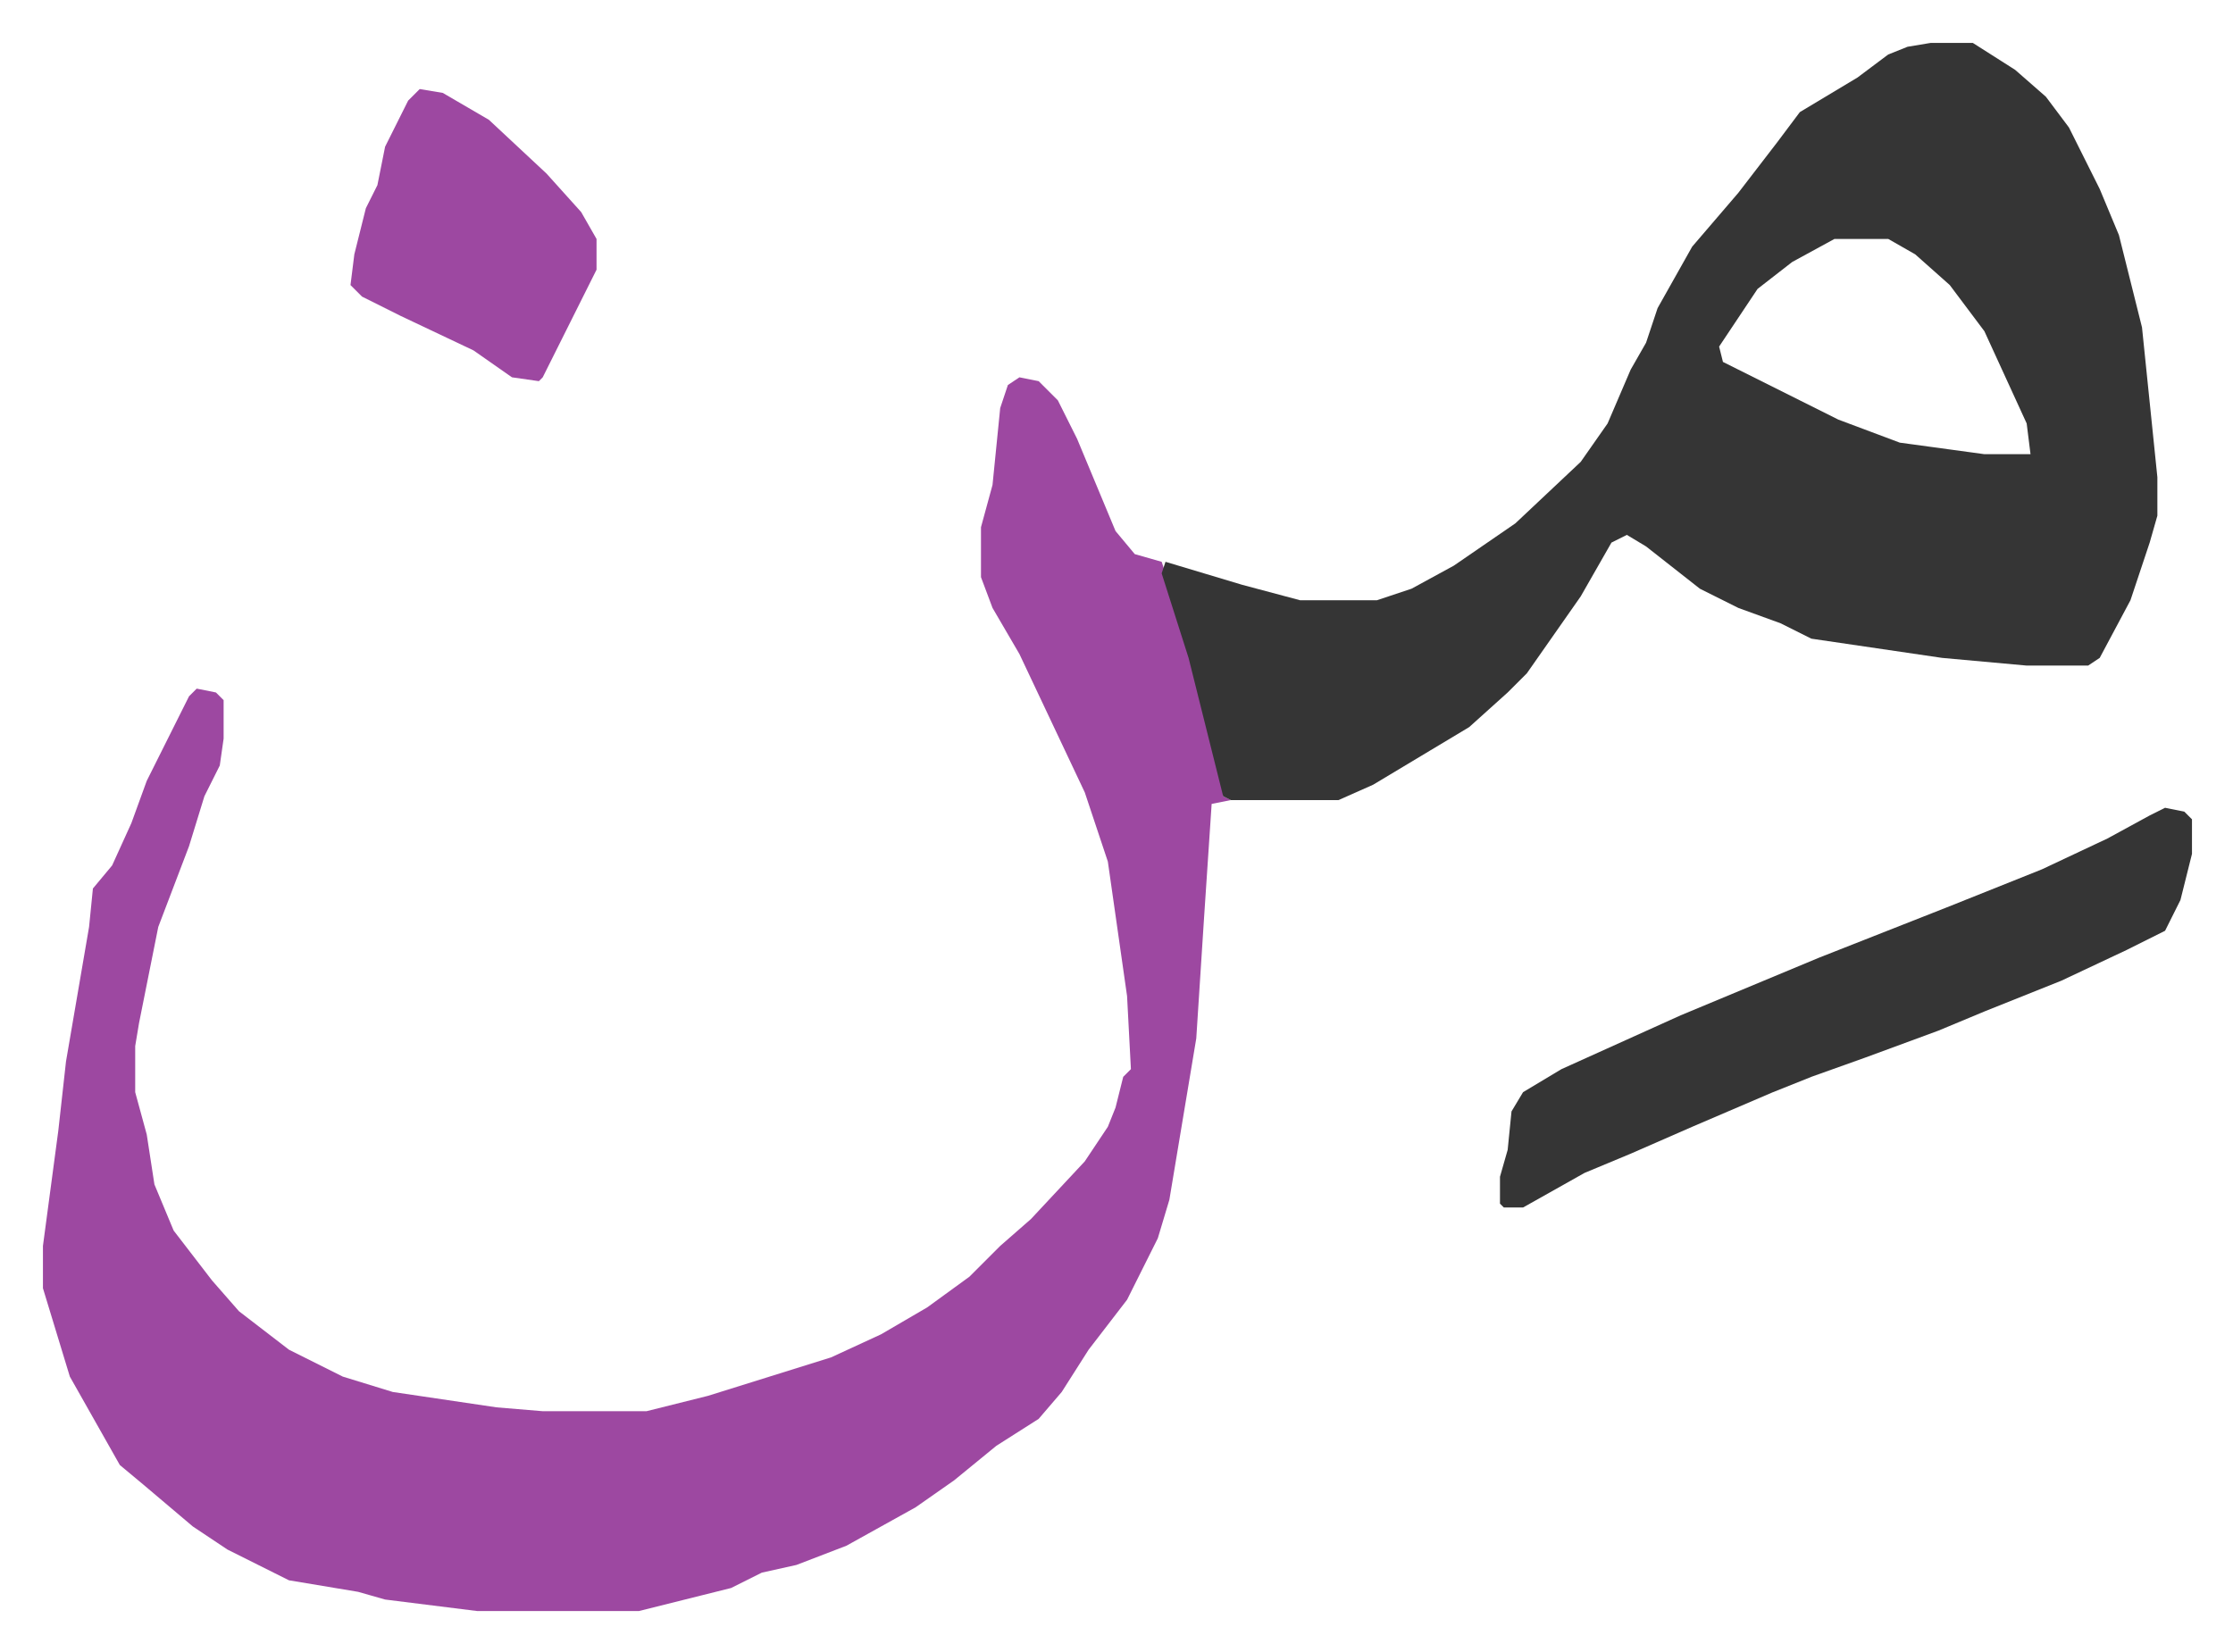 <svg xmlns="http://www.w3.org/2000/svg" role="img" viewBox="-11.17 685.83 580.84 429.84"><path fill="#9d48a1" id="rule_ikhfa" d="M254 784l5 1 5 5 5 10 10 24 5 6 7 2 6 18 7 26 3 14v3l2 1-5 1-2 30-2 31-4 24-3 18-3 10-8 16-10 13-7 11-6 7-11 7-11 9-10 7-18 10-13 5-9 2-8 4-8 2-16 4h-42l-24-3-7-2-18-3-16-8-9-6-13-11-6-5-13-23-7-23v-11l4-30 2-18 6-35 1-10 5-6 5-11 4-11 7-14 4-8 2-2 5 1 2 2v10l-1 7-4 8-4 13-8 21-5 25-1 6v12l3 11 2 13 5 12 10 13 7 8 13 10 14 7 13 4 27 4 12 1h27l16-4 32-10 13-6 12-7 11-8 8-8 8-7 14-15 6-9 2-5 2-8 2-2-1-19-5-35-6-18-17-36-7-12-3-8v-13l3-11 2-20 2-6z"/><path fill="#353535" id="rule_normal" d="M491 697h11l11 7 8 7 6 8 8 16 5 12 6 24 4 39v10l-2 7-5 15-8 15-3 2h-16l-22-2-34-5-8-4-11-4-10-5-14-11-5-3-4 2-8 14-7 10-7 10-5 5-10 9-10 6-15 9-9 4h-28l-2-1-9-36-7-22 1-3 20 6 15 4h20l9-3 11-6 16-11 17-16 7-10 6-14 4-7 3-9 9-16 6-7 6-7 10-13 6-8 15-9 8-6 5-2zm-25 51l-11 6-9 7-10 15 1 4 20 10 10 5 16 6 22 3h12l-1-8-11-24-9-12-9-8-7-4zm86 148l5 1 2 2v9l-3 12-4 8-10 5-17 8-20 8-12 5-19 7-14 5-10 4-21 9-16 7-12 5-16 9h-5l-1-1v-7l2-7 1-10 3-5 10-6 31-14 36-15 33-13 25-10 17-8 11-6z"/><path fill="#9d48a1" id="rule_ikhfa" d="M98 709l6 1 12 7 15 14 9 10 4 7v8l-8 16-6 12-1 1-7-1-10-7-19-9-10-5-3-3 1-8 3-12 3-6 2-10 6-12z"/></svg>
